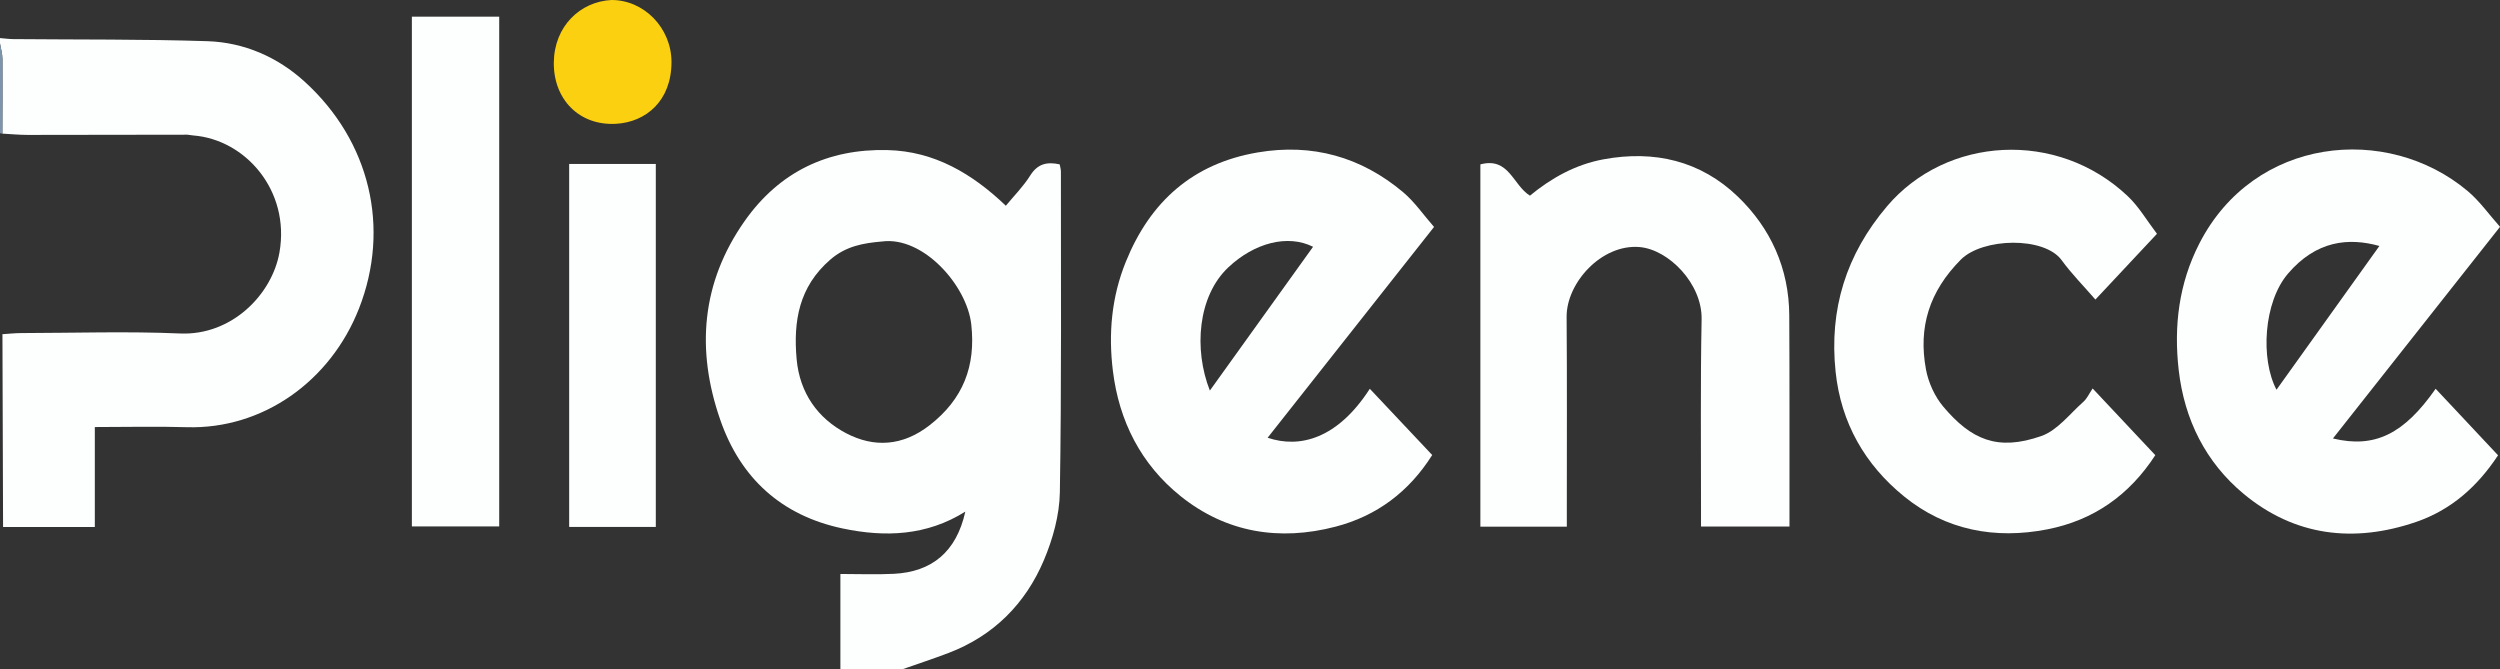 <svg id="Layer_1" data-name="Layer 1" xmlns="http://www.w3.org/2000/svg" width="3278.47" height="877.38" viewBox="0 0 3278.47 877.38">
  <rect x="0" y="0" width="3278.47" height="877.38" fill="#333333" stroke="none"/>
  <defs>
    <style>
      .cls-1 {
        fill: #fdfefe;
      }

      .cls-2 {
        fill: #7d94ad;
      }

      .cls-3 {
        fill: #fbd011;
      }
    </style>
  </defs>
  <title>pliw</title>
  <g>
    <path class="cls-1" d="M6716.2,7638.19V7513.51c24.11,0,47.14.95,70.05-.2,49.61-2.48,82-28.46,93.8-81.59-50.76,31.84-105.29,33.81-160.88,22.11-80.22-16.88-134-65.95-160.55-142.55-31.74-91.43-24.94-179.58,32-260.56,45.43-64.6,109.1-94.95,187.17-93.11,61.64,1.44,111.33,30.93,155.37,73,10.21-12.43,22.76-25,32-39.67,9.59-15.25,21.78-18.28,38.61-14.6.5,2.87,1.61,6.22,1.61,9.58-.08,140.17.92,280.37-1.38,420.51-.5,29.86-9.18,61.18-20.92,88.94-24.18,57.17-65.88,99.12-124.95,121.68-19.77,7.55-39.91,14.13-59.89,21.15Zm54.67-560.7c-24.65,2.12-47.38,6-68,23.87-41,35.6-48.52,80.51-44.06,130.44,4,44.35,27.76,77.76,65.18,97.28,36.15,18.86,73.61,17,109.06-10.51,44.34-34.46,60.83-77.8,54.79-132.27C6882.14,7135,6824.71,7070.41,6770.87,7077.49Z" transform="translate(-5614.12 -6760.81)"/>
    <path class="cls-1" d="M5614.12,6810.74c5.77.46,11.54,1.29,17.32,1.35,84.89.78,169.83,0,254.65,2.73,48.05,1.56,91.93,20.73,127.36,52.91,86.28,78.38,112.75,192.29,71.48,297.59-37.5,95.73-126.57,158.67-225.85,155.7-39.14-1.17-78.35-.19-120.61-.19V7451.9H5618.15q-.4-126.4-.83-252.83c8.24-.51,16.48-1.46,24.72-1.47,69.44-.14,139-2.44,208.28.54,67.9,2.93,120.82-51.47,130.34-106.64,14-80.83-44.67-147.64-113-153.05l-7.87-1q-104.59.19-209.2.29c-11.12,0-22.24-1.11-33.36-1.7.09-32.66.36-65.32.11-98-.06-6.75-2.09-13.48-3.21-20.22Z" transform="translate(-5614.12 -6760.81)"/>
    <path class="cls-2" d="M5617.22,6936.07l-3.1-.5v-117.7c1.12,6.74,3.15,13.47,3.21,20.22C5617.58,6870.75,5617.31,6903.41,5617.22,6936.07Z" transform="translate(-5614.12 -6760.81)"/>
    <path class="cls-1" d="M7494.71,7058.42l-218.24,276.43c42.18,14.28,91.71,1.38,134-64.19l81.83,86.86c-30.44,48.18-72.6,79.83-126.66,93.94-73.77,19.26-143.51,7.91-203.29-40-51.78-41.54-80.74-98.23-88.8-164.31-6-48.83-1.8-96.79,17-143.14,32-79,87.91-128.81,172.86-143.28,71.39-12.17,135.39,5.67,190.63,52.05C7469.15,7025.43,7480.67,7042.42,7494.71,7058.42Zm-294,214.59c46.11-64.23,90.6-126.22,135.35-188.57-33.51-16.8-77.17-4.92-111,26.85C7184.68,7149.22,7179.49,7219.13,7200.71,7273Z" transform="translate(-5614.12 -6760.81)"/>
    <path class="cls-1" d="M8673.49,7335.8c54.94,13.28,93.29-5.92,134.71-65.17l81.83,87.24c-26.76,40.63-61.19,71.54-107.47,87.41-81.76,28-159.35,18.63-226.12-36.81-49.63-41.21-77.74-97.11-85.19-162.35-6.61-57.91.27-113.63,27-165.84,71.72-140.27,246-157.67,351.72-69.12,16,13.39,28.37,31.12,42.65,47.11Zm61-252.43c-40.27-11.22-82.75-7.25-120,36.35-31.87,37.26-36.28,111.85-15,152.19C8644.32,7209.15,8688.72,7147.19,8734.44,7083.37Z" transform="translate(-5614.12 -6760.81)"/>
    <path class="cls-1" d="M7555.46,6976.38c37.61-10,42.58,27.17,65,41,27.84-22.91,59.41-40.76,96.31-47.61,66.76-12.37,127.51,1.86,176.33,48.86,43.1,41.49,67.07,94.24,67.43,155.44.49,86.77.22,173.55.28,260.32v16.87h-116c0-6.58,0-13.4,0-20.22.12-83.8-.89-167.63.79-251.4.94-46.77-43.24-91.69-81.53-94.86-49.48-4.1-95.86,46.8-95.51,91.71.66,83.8.24,167.61.27,251.41,0,7.57,0,15.15,0,23.57H7555.46Z" transform="translate(-5614.12 -6760.81)"/>
    <path class="cls-1" d="M8442.75,7067.41q-42.18,45.06-80.75,86.23c-15.6-18-31.3-33.81-44.23-51.6-22.74-31.33-103.76-29.51-132.32-.69-41.3,41.68-55.87,88.51-45.67,143.81,3.19,17.29,11.53,35.67,22.84,49.05,36.19,42.82,70.72,58.73,128.64,38.34,21-7.4,37.19-29.12,55.06-44.9,4.65-4.11,7.35-10.43,12.07-17.41l82.16,87.48c-34.22,52.66-81.19,85.41-141.44,97.24-68.65,13.49-133.4,1.22-188-43.13-51.2-41.58-82.74-96.33-89.79-163.39-8.63-82.07,13.75-153.85,67.47-217.16,77.73-91.59,223-100.87,315.65-13.2C8419.16,7032,8429.7,7050.34,8442.75,7067.41Z" transform="translate(-5614.12 -6760.81)"/>
    <path class="cls-1" d="M6154.24,6782.67h114.53v668.48H6154.24Z" transform="translate(-5614.12 -6760.81)"/>
    <path class="cls-1" d="M6474.13,7451.82H6360.52v-476h113.61Z" transform="translate(-5614.12 -6760.81)"/>
    <path class="cls-3" d="M6416,6760.81c42.7-.11,78.83,36.82,78.71,81.64-.15,51-33.78,78.48-72.62,80.71-48.33,2.77-82.14-32-81.71-80.21C6340.82,6795.3,6374.87,6762.91,6416,6760.81Z" transform="translate(-5614.12 -6760.81)"/>
    <path class="cls-2" d="M5867.65,6938.45l-7.87-1Z" transform="translate(-5614.12 -6760.81)"/>
  </g>
</svg>
